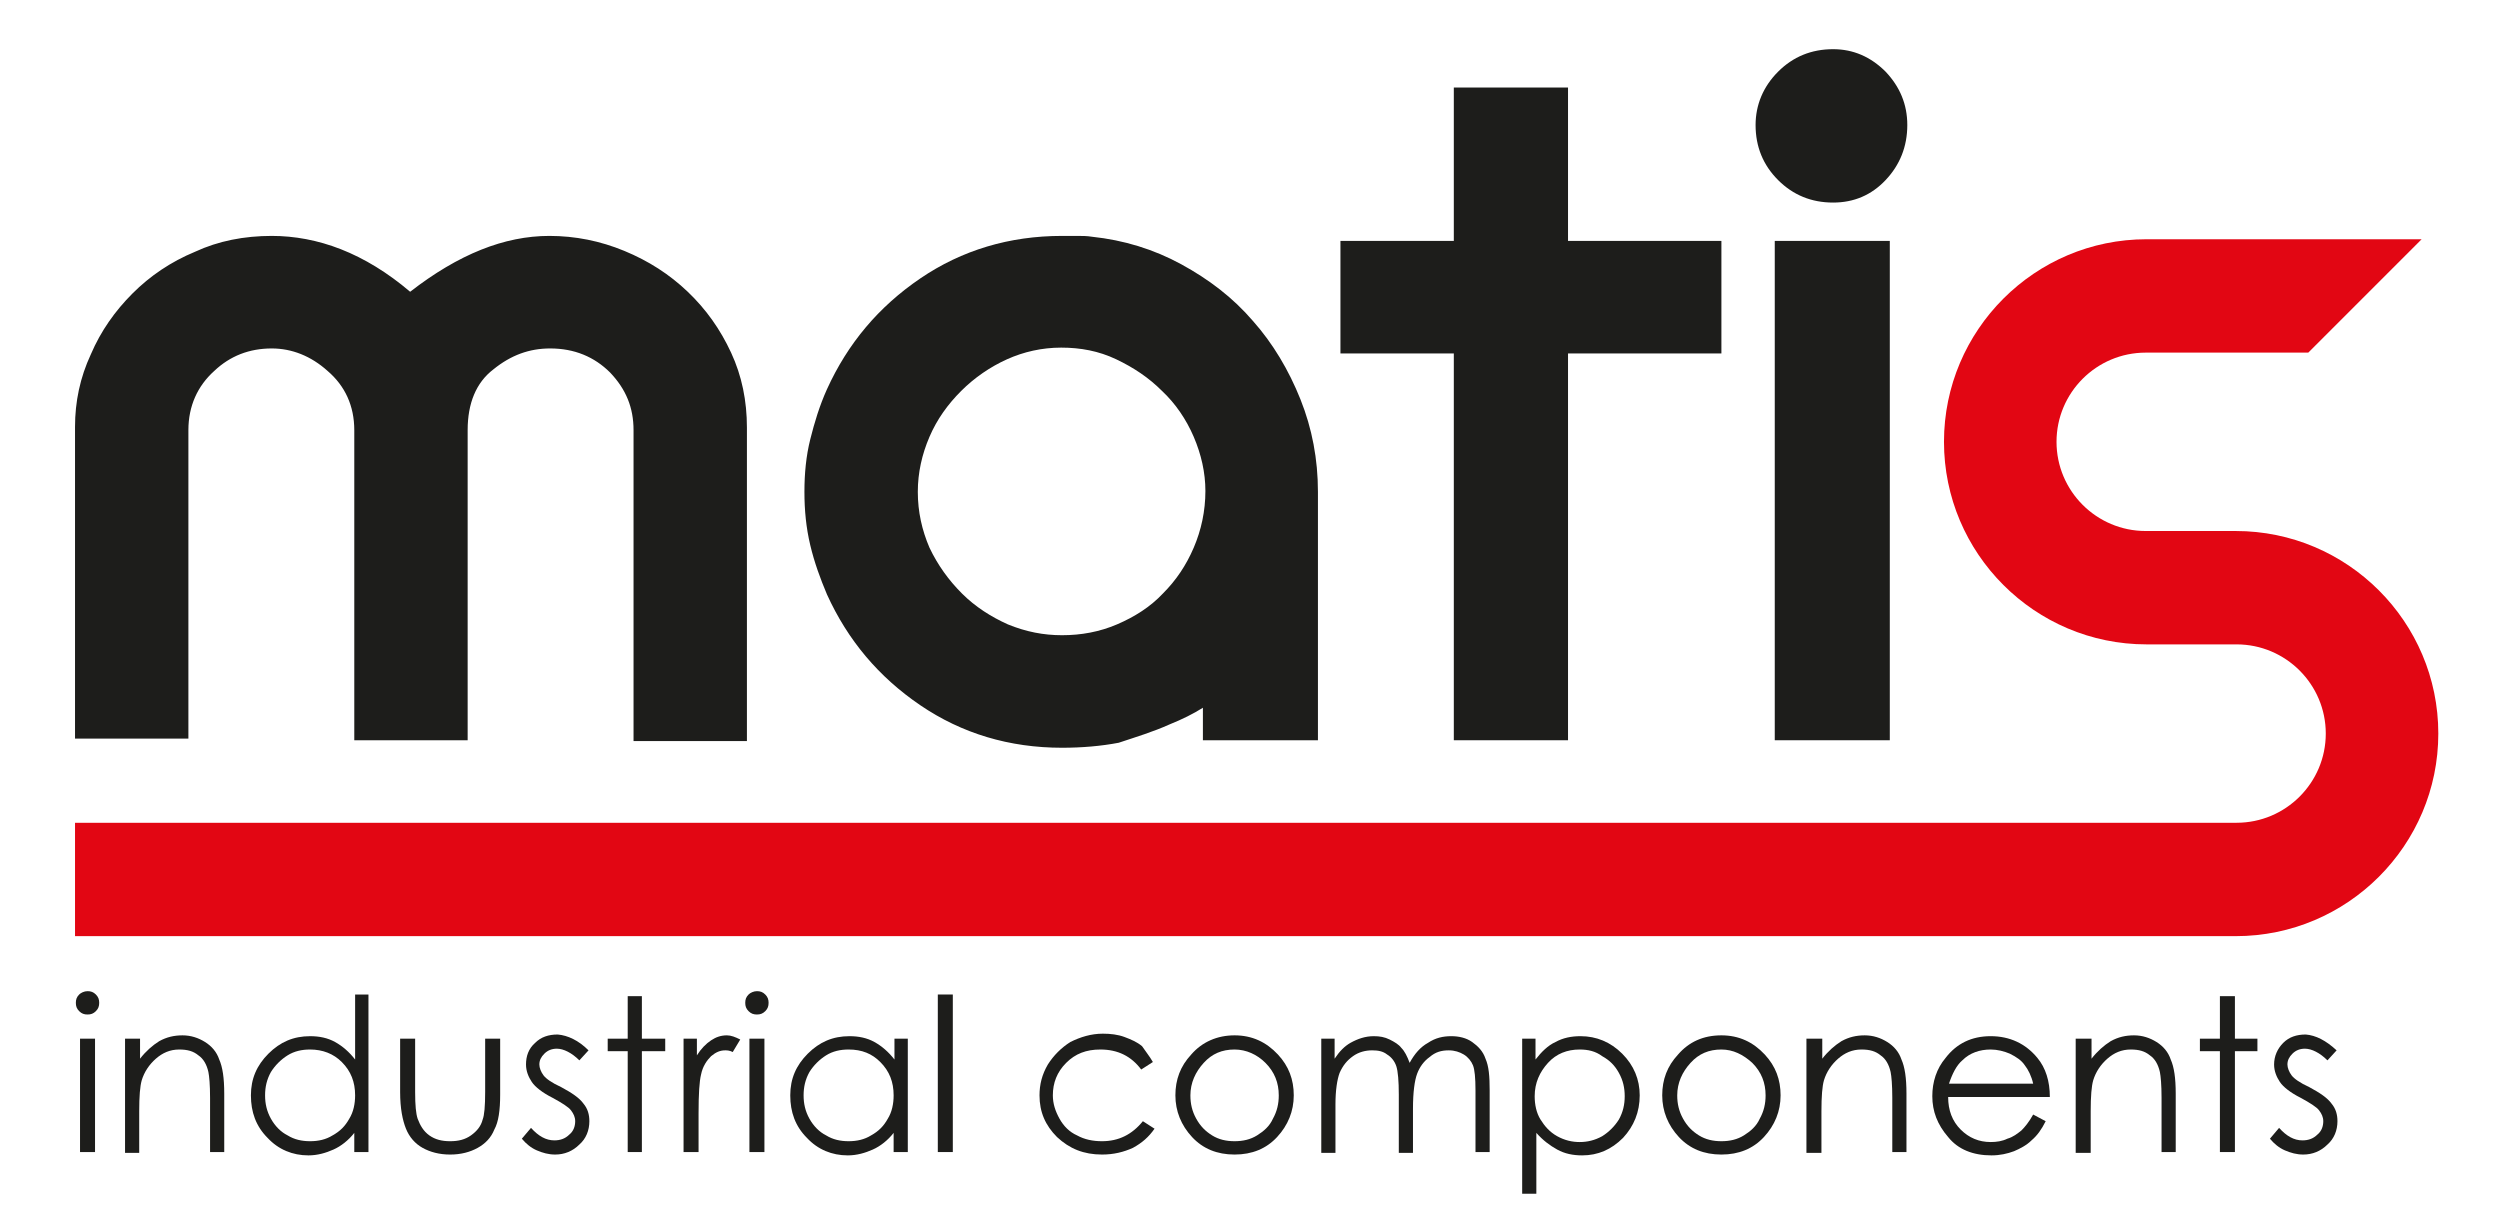 <?xml version="1.0" encoding="utf-8"?>
<!-- Generator: Adobe Illustrator 23.0.4, SVG Export Plug-In . SVG Version: 6.00 Build 0)  -->
<svg version="1.1" id="Vrstva_1" xmlns="http://www.w3.org/2000/svg" xmlns:xlink="http://www.w3.org/1999/xlink" x="0px" y="0px"
	 viewBox="0 0 299.9 147.3" style="enable-background:new 0 0 299.9 147.3;" xml:space="preserve">
<style type="text/css">
	.st0{fill:#1D1D1B;}
	.st1{fill-rule:evenodd;clip-rule:evenodd;fill:#1D1D1B;}
	.st2{fill-rule:evenodd;clip-rule:evenodd;fill:#E20613;}
</style>
<g>
	<path class="st0" d="M228.8,15c0,2.6-0.9,4.8-2.6,6.6c-1.7,1.8-3.8,2.7-6.3,2.7c-2.6,0-4.8-0.9-6.6-2.7s-2.7-4-2.7-6.6
		c0-2.4,0.9-4.6,2.7-6.4s4-2.7,6.6-2.7c2.4,0,4.5,0.9,6.3,2.7C227.9,10.4,228.8,12.5,228.8,15"/>
	<path class="st0" d="M127.4,76.2c2.3,0,4.5-0.4,6.6-1.3c2.1-0.9,4-2.1,5.5-3.7c1.6-1.6,2.8-3.4,3.7-5.5c0.9-2.1,1.4-4.4,1.4-6.8
		c0-2.2-0.5-4.4-1.4-6.5c-0.9-2.1-2.2-4-3.8-5.5c-1.6-1.6-3.4-2.8-5.5-3.8s-4.3-1.4-6.6-1.4c-2.3,0-4.5,0.5-6.5,1.4
		c-2,0.9-3.9,2.2-5.5,3.8c-1.6,1.6-2.9,3.4-3.8,5.5c-0.9,2.1-1.4,4.3-1.4,6.6c0,2.4,0.5,4.6,1.4,6.7c1,2.1,2.3,3.9,3.9,5.5
		c1.6,1.6,3.5,2.8,5.5,3.7C123.1,75.8,125.2,76.2,127.4,76.2 M131,28.4c3.8,0.4,7.4,1.5,10.7,3.3c3.3,1.8,6.2,4,8.6,6.8
		c2.4,2.7,4.3,5.9,5.7,9.4c1.4,3.5,2.1,7.2,2.1,11.1v29.8h-13.8l0-3.9c-1.1,0.7-2.5,1.4-4,2c-2,0.9-4,1.5-6.1,2.2
		c-2.1,0.4-4.4,0.6-6.8,0.6c-6.3,0-12-1.7-17-5.1c-5-3.4-8.7-7.8-11.2-13.3c-0.8-1.9-1.5-3.8-2-5.9c-0.5-2.1-0.7-4.2-0.7-6.4
		c0-2.2,0.2-4.3,0.7-6.3c0.5-2,1.1-4,2-6c2.5-5.5,6.2-9.9,11.2-13.3c5-3.4,10.7-5.1,17-5.1c0.7,0,1.3,0,1.8,0
		C129.8,28.3,130.4,28.3,131,28.4z"/>
	<path class="st0" d="M32.6,28.3c2.7,0,5.5,0.5,8.3,1.6c2.8,1.1,5.6,2.8,8.3,5.1c5.8-4.5,11.3-6.7,16.7-6.7c3.1,0,6.1,0.6,9,1.8
		c2.9,1.2,5.4,2.8,7.6,4.9c2.2,2.1,3.9,4.5,5.2,7.3c1.3,2.8,1.9,5.8,1.9,9v37.6H76V51.6c0-2.7-0.9-4.9-2.8-6.9
		c-1.9-1.9-4.3-2.9-7.2-2.9c-2.5,0-4.7,0.8-6.8,2.5c-2.1,1.6-3.1,4.1-3.1,7.3v37.2H42.5V51.6c0-2.9-1.1-5.3-3.2-7.1
		c-2-1.8-4.3-2.7-6.7-2.7c-2.7,0-5,0.9-6.9,2.7c-2,1.8-3.1,4.2-3.1,7.1v37H9V51.2c0-3,0.6-5.9,1.9-8.7c1.2-2.8,2.9-5.2,5-7.3
		c2.1-2.1,4.6-3.8,7.5-5C26.2,28.9,29.3,28.3,32.6,28.3"/>
	<polygon class="st1" points="160.8,42.4 174.4,42.4 174.4,88.8 188.1,88.8 188.1,42.4 206.5,42.4 206.5,28.9 188.1,28.9 
		188.1,10.5 174.4,10.5 174.4,28.9 160.8,28.9 	"/>
	<rect x="212.9" y="28.9" class="st0" width="13.8" height="59.9"/>
	<path class="st2" d="M257.5,28.7c-13.4,0-24.3,10.9-24.3,24.3c0,13.4,10.9,24.3,24.3,24.3h10.8c5.9,0,10.7,4.8,10.7,10.7
		c0,5.9-4.8,10.7-10.7,10.7H9v13.6l259.2,0c13.4,0,24.3-10.9,24.3-24.3c0-13.4-10.9-24.3-24.3-24.3h-10.8c-5.9,0-10.7-4.8-10.7-10.7
		s4.8-10.7,10.7-10.7h10.3h9.2l5.1-5.1l8.5-8.5H257.5z"/>
</g>
<path class="st0" d="M9.6,124.6h1.8v13.6H9.6V124.6z M10.5,118.9c0.4,0,0.7,0.1,1,0.4c0.3,0.3,0.4,0.6,0.4,1c0,0.4-0.1,0.7-0.4,1
	c-0.3,0.3-0.6,0.4-1,0.4c-0.4,0-0.7-0.1-1-0.4c-0.3-0.3-0.4-0.6-0.4-1c0-0.4,0.1-0.7,0.4-1C9.7,119.1,10.1,118.9,10.5,118.9z"/>
<path class="st0" d="M15,124.6h1.8v2.4c0.7-0.9,1.5-1.6,2.3-2.1c0.9-0.5,1.8-0.7,2.8-0.7c1,0,1.9,0.3,2.7,0.8
	c0.8,0.5,1.4,1.2,1.7,2.1c0.4,0.9,0.6,2.2,0.6,4.1v7h-1.7v-6.5c0-1.6-0.1-2.6-0.2-3.1c-0.2-0.9-0.6-1.6-1.2-2
	c-0.6-0.5-1.3-0.7-2.3-0.7c-1.1,0-2,0.4-2.8,1.1c-0.8,0.7-1.4,1.6-1.7,2.6c-0.2,0.7-0.3,1.9-0.3,3.7v5H15V124.6z"/>
<path class="st0" d="M37.2,125.9c-1,0-1.9,0.2-2.7,0.7c-0.8,0.5-1.5,1.2-2,2c-0.5,0.9-0.7,1.8-0.7,2.8c0,1,0.2,1.9,0.7,2.8
	c0.5,0.9,1.2,1.6,2,2c0.8,0.5,1.7,0.7,2.7,0.7c1,0,1.9-0.2,2.7-0.7c0.9-0.5,1.5-1.1,2-2c0.5-0.8,0.7-1.8,0.7-2.8
	c0-1.6-0.5-2.9-1.6-4C40,126.4,38.7,125.9,37.2,125.9 M44.2,119.3v18.9h-1.7v-2.3c-0.7,0.9-1.6,1.6-2.5,2c-0.9,0.4-1.9,0.7-3,0.7
	c-1.9,0-3.6-0.7-4.9-2.1c-1.4-1.4-2-3.1-2-5.1c0-2,0.7-3.6,2.1-5c1.4-1.4,3-2.1,5-2.1c1.1,0,2.1,0.2,3,0.7c0.9,0.5,1.7,1.2,2.4,2.1
	v-7.8H44.2z"/>
<path class="st0" d="M48,124.6h1.8v6.4c0,1.6,0.1,2.6,0.3,3.2c0.3,0.8,0.7,1.5,1.4,2c0.7,0.5,1.5,0.7,2.5,0.7c1,0,1.8-0.2,2.5-0.7
	c0.7-0.5,1.2-1.1,1.4-1.9c0.2-0.5,0.3-1.6,0.3-3.3v-6.4h1.8v6.7c0,1.9-0.2,3.3-0.7,4.2c-0.4,1-1.1,1.7-2,2.2c-0.9,0.5-2,0.8-3.3,0.8
	c-1.3,0-2.4-0.3-3.3-0.8c-0.9-0.5-1.6-1.3-2-2.3c-0.4-1-0.7-2.4-0.7-4.4V124.6z"/>
<path class="st0" d="M70.6,126l-1.1,1.2c-0.9-0.9-1.9-1.4-2.7-1.4c-0.6,0-1.1,0.2-1.5,0.6c-0.4,0.4-0.6,0.8-0.6,1.3
	c0,0.4,0.2,0.9,0.5,1.3c0.3,0.4,1,0.9,2.1,1.4c1.3,0.7,2.2,1.3,2.7,2c0.5,0.6,0.7,1.3,0.7,2.1c0,1.1-0.4,2.1-1.2,2.8
	c-0.8,0.8-1.8,1.2-2.9,1.2c-0.8,0-1.5-0.2-2.2-0.5c-0.7-0.3-1.3-0.8-1.8-1.4l1.1-1.3c0.9,1,1.8,1.5,2.8,1.5c0.7,0,1.3-0.2,1.8-0.7
	c0.5-0.4,0.7-1,0.7-1.6c0-0.5-0.2-0.9-0.5-1.3c-0.3-0.4-1.1-0.9-2.2-1.5c-1.2-0.6-2.1-1.3-2.5-1.9c-0.4-0.6-0.7-1.3-0.7-2.1
	c0-1,0.3-1.9,1.1-2.6c0.7-0.7,1.6-1,2.7-1C68.1,124.2,69.4,124.8,70.6,126"/>
<polygon class="st0" points="75.3,119.5 77,119.5 77,124.6 79.8,124.6 79.8,126.1 77,126.1 77,138.2 75.3,138.2 75.3,126.1 
	72.9,126.1 72.9,124.6 75.3,124.6 "/>
<path class="st0" d="M81.8,124.6h1.8v2c0.5-0.8,1.1-1.4,1.7-1.8c0.6-0.4,1.2-0.6,1.9-0.6c0.5,0,1,0.2,1.6,0.5l-0.9,1.5
	c-0.4-0.2-0.7-0.2-0.9-0.2c-0.6,0-1.1,0.2-1.7,0.7c-0.5,0.5-1,1.2-1.2,2.2c-0.2,0.8-0.3,2.3-0.3,4.7v4.6h-1.8V124.6z"/>
<path class="st0" d="M89.9,124.6h1.8v13.6h-1.8V124.6z M90.8,118.9c0.4,0,0.7,0.1,1,0.4c0.3,0.3,0.4,0.6,0.4,1c0,0.4-0.1,0.7-0.4,1
	c-0.3,0.3-0.6,0.4-1,0.4c-0.4,0-0.7-0.1-1-0.4c-0.3-0.3-0.4-0.6-0.4-1c0-0.4,0.1-0.7,0.4-1C90,119.1,90.4,118.9,90.8,118.9z"/>
<path class="st0" d="M101.8,125.9c-1,0-1.9,0.2-2.7,0.7c-0.8,0.5-1.5,1.2-2,2c-0.5,0.9-0.7,1.8-0.7,2.8c0,1,0.2,1.9,0.7,2.8
	c0.5,0.9,1.2,1.6,2,2c0.8,0.5,1.7,0.7,2.7,0.7c1,0,1.9-0.2,2.7-0.7c0.9-0.5,1.5-1.1,2-2c0.5-0.8,0.7-1.8,0.7-2.8
	c0-1.6-0.5-2.9-1.6-4C104.6,126.4,103.4,125.9,101.8,125.9 M108.9,124.6v13.6h-1.7v-2.3c-0.7,0.9-1.6,1.6-2.5,2
	c-0.9,0.4-1.9,0.7-3,0.7c-1.9,0-3.6-0.7-4.9-2.1c-1.4-1.4-2-3.1-2-5.1c0-2,0.7-3.6,2.1-5c1.4-1.4,3-2.1,5-2.1c1.1,0,2.1,0.2,3,0.7
	c0.9,0.5,1.7,1.2,2.4,2.1v-2.5H108.9z"/>
<rect x="112.5" y="119.3" class="st0" width="1.8" height="18.9"/>
<path class="st0" d="M138.3,127.4l-1.4,0.9c-1.2-1.6-2.8-2.4-4.9-2.4c-1.7,0-3,0.5-4.1,1.6c-1.1,1.1-1.6,2.4-1.6,3.9
	c0,1,0.3,1.9,0.8,2.8c0.5,0.9,1.2,1.6,2.1,2c0.9,0.5,1.9,0.7,3,0.7c2,0,3.6-0.8,4.9-2.4l1.4,0.9c-0.7,1-1.5,1.7-2.6,2.3
	c-1.1,0.5-2.3,0.8-3.7,0.8c-2.2,0-3.9-0.7-5.4-2.1c-1.4-1.4-2.1-3-2.1-5c0-1.3,0.3-2.5,1-3.7c0.7-1.1,1.6-2,2.7-2.7
	c1.2-0.6,2.5-1,3.9-1c0.9,0,1.8,0.1,2.6,0.4c0.8,0.3,1.5,0.6,2.1,1.1C137.4,126.1,137.9,126.7,138.3,127.4"/>
<path class="st0" d="M148.1,125.9c-1.5,0-2.7,0.5-3.7,1.6c-1,1.1-1.6,2.4-1.6,3.9c0,1,0.2,1.9,0.7,2.8c0.5,0.9,1.1,1.5,1.9,2
	c0.8,0.5,1.7,0.7,2.7,0.7c1,0,1.9-0.2,2.7-0.7c0.8-0.5,1.5-1.1,1.9-2c0.5-0.9,0.7-1.8,0.7-2.8c0-1.5-0.5-2.8-1.6-3.9
	C150.8,126.5,149.5,125.9,148.1,125.9 M148.1,124.2c2.1,0,3.8,0.8,5.2,2.3c1.3,1.4,1.9,3,1.9,4.9c0,1.9-0.7,3.6-2,5
	c-1.3,1.4-3,2.1-5.1,2.1c-2.1,0-3.8-0.7-5.1-2.1c-1.3-1.4-2-3.1-2-5c0-1.9,0.6-3.5,1.9-4.9C144.2,125,146,124.2,148.1,124.2z"/>
<path class="st0" d="M158.4,124.6h1.7v2.4c0.6-0.9,1.2-1.5,1.9-1.9c0.9-0.5,1.8-0.8,2.8-0.8c0.7,0,1.3,0.1,1.9,0.4
	c0.6,0.3,1.1,0.6,1.4,1c0.4,0.4,0.7,1,1,1.8c0.6-1.1,1.3-1.9,2.2-2.4c0.9-0.6,1.8-0.8,2.8-0.8c0.9,0,1.8,0.2,2.5,0.7
	c0.7,0.5,1.3,1.1,1.6,2c0.4,0.9,0.5,2.1,0.5,3.8v7.4H177v-7.4c0-1.5-0.1-2.5-0.3-3c-0.2-0.5-0.6-1-1.1-1.3c-0.5-0.3-1.1-0.5-1.8-0.5
	c-0.9,0-1.6,0.2-2.3,0.8c-0.7,0.5-1.2,1.2-1.5,2c-0.3,0.8-0.5,2.2-0.5,4.2v5.3h-1.7v-7c0-1.6-0.1-2.8-0.3-3.4
	c-0.2-0.6-0.6-1.1-1.1-1.4c-0.5-0.4-1.1-0.5-1.8-0.5c-0.8,0-1.6,0.2-2.3,0.7c-0.7,0.5-1.2,1.1-1.6,2c-0.3,0.8-0.5,2.1-0.5,3.8v5.8
	h-1.7V124.6z"/>
<path class="st0" d="M189.5,125.9c-1.5,0-2.8,0.5-3.8,1.6c-1,1.1-1.6,2.4-1.6,4c0,1,0.2,2,0.7,2.8c0.5,0.8,1.1,1.5,2,2
	c0.9,0.5,1.8,0.7,2.7,0.7c0.9,0,1.8-0.2,2.7-0.7c0.8-0.5,1.5-1.2,2-2c0.5-0.9,0.7-1.8,0.7-2.8c0-1-0.2-1.9-0.7-2.8
	c-0.5-0.9-1.1-1.5-2-2C191.4,126.1,190.5,125.9,189.5,125.9 M182.5,124.6h1.7v2.5c0.7-0.9,1.5-1.7,2.4-2.1c0.9-0.5,1.9-0.7,3-0.7
	c1.9,0,3.6,0.7,5,2.1c1.4,1.4,2.1,3.1,2.1,5c0,2-0.7,3.7-2,5.1c-1.4,1.4-3,2.1-4.9,2.1c-1.1,0-2.1-0.2-3-0.7c-0.9-0.5-1.7-1.1-2.5-2
	v7.3h-1.7V124.6z"/>
<path class="st0" d="M206.5,125.9c-1.5,0-2.7,0.5-3.7,1.6c-1,1.1-1.6,2.4-1.6,3.9c0,1,0.2,1.9,0.7,2.8c0.5,0.9,1.1,1.5,1.9,2
	c0.8,0.5,1.7,0.7,2.7,0.7c1,0,1.9-0.2,2.7-0.7c0.8-0.5,1.5-1.1,1.9-2c0.5-0.9,0.7-1.8,0.7-2.8c0-1.5-0.5-2.8-1.6-3.9
	C209.1,126.5,207.9,125.9,206.5,125.9 M206.5,124.2c2.1,0,3.8,0.8,5.2,2.3c1.3,1.4,1.9,3,1.9,4.9c0,1.9-0.7,3.6-2,5
	c-1.3,1.4-3,2.1-5.1,2.1c-2.1,0-3.8-0.7-5.1-2.1c-1.3-1.4-2-3.1-2-5c0-1.9,0.6-3.5,1.9-4.9C202.6,125,204.3,124.2,206.5,124.2z"/>
<path class="st0" d="M216.8,124.6h1.8v2.4c0.7-0.9,1.5-1.6,2.3-2.1c0.9-0.5,1.8-0.7,2.8-0.7c1,0,1.9,0.3,2.7,0.8
	c0.8,0.5,1.4,1.2,1.7,2.1c0.4,0.9,0.6,2.2,0.6,4.1v7h-1.7v-6.5c0-1.6-0.1-2.6-0.2-3.1c-0.2-0.9-0.6-1.6-1.2-2
	c-0.6-0.5-1.3-0.7-2.3-0.7c-1.1,0-2,0.4-2.8,1.1c-0.8,0.7-1.4,1.6-1.7,2.6c-0.2,0.7-0.3,1.9-0.3,3.7v5h-1.8V124.6z"/>
<path class="st0" d="M243.9,130c-0.2-0.9-0.6-1.7-1-2.2c-0.4-0.6-1-1-1.8-1.4c-0.7-0.3-1.5-0.5-2.3-0.5c-1.3,0-2.5,0.4-3.4,1.3
	c-0.7,0.6-1.2,1.6-1.6,2.8H243.9z M243.9,133.7l1.5,0.8c-0.5,1-1,1.7-1.7,2.3c-0.6,0.6-1.4,1-2.1,1.3c-0.8,0.3-1.7,0.5-2.7,0.5
	c-2.2,0-4-0.7-5.2-2.2c-1.3-1.5-1.9-3.1-1.9-4.9c0-1.7,0.5-3.3,1.6-4.6c1.3-1.7,3.1-2.6,5.4-2.6c2.3,0,4.2,0.9,5.6,2.6
	c1,1.2,1.5,2.8,1.5,4.7h-12.2c0,1.6,0.5,2.9,1.5,3.9c1,1,2.2,1.5,3.6,1.5c0.7,0,1.4-0.1,2-0.4c0.7-0.2,1.2-0.6,1.7-1
	C242.9,135.2,243.4,134.6,243.9,133.7z"/>
<path class="st0" d="M249.1,124.6h1.8v2.4c0.7-0.9,1.5-1.6,2.3-2.1c0.9-0.5,1.8-0.7,2.8-0.7c1,0,1.9,0.3,2.7,0.8
	c0.8,0.5,1.4,1.2,1.7,2.1c0.4,0.9,0.6,2.2,0.6,4.1v7h-1.7v-6.5c0-1.6-0.1-2.6-0.2-3.1c-0.2-0.9-0.6-1.6-1.2-2
	c-0.6-0.5-1.3-0.7-2.3-0.7c-1.1,0-2,0.4-2.8,1.1c-0.8,0.7-1.4,1.6-1.7,2.6c-0.2,0.7-0.3,1.9-0.3,3.7v5h-1.8V124.6z"/>
<polygon class="st0" points="266.3,119.5 268.1,119.5 268.1,124.6 270.8,124.6 270.8,126.1 268.1,126.1 268.1,138.2 266.3,138.2 
	266.3,126.1 263.9,126.1 263.9,124.6 266.3,124.6 "/>
<path class="st0" d="M280.3,126l-1.1,1.2c-0.9-0.9-1.9-1.4-2.7-1.4c-0.6,0-1.1,0.2-1.5,0.6c-0.4,0.4-0.6,0.8-0.6,1.3
	c0,0.4,0.2,0.9,0.5,1.3c0.3,0.4,1,0.9,2.1,1.4c1.3,0.7,2.2,1.3,2.7,2c0.5,0.6,0.7,1.3,0.7,2.1c0,1.1-0.4,2.1-1.2,2.8
	c-0.8,0.8-1.8,1.2-2.9,1.2c-0.8,0-1.5-0.2-2.2-0.5c-0.7-0.3-1.3-0.8-1.8-1.4l1.1-1.3c0.9,1,1.8,1.5,2.8,1.5c0.7,0,1.3-0.2,1.8-0.7
	c0.5-0.4,0.7-1,0.7-1.6c0-0.5-0.2-0.9-0.5-1.3c-0.3-0.4-1.1-0.9-2.2-1.5c-1.2-0.6-2.1-1.3-2.5-1.9c-0.4-0.6-0.7-1.3-0.7-2.1
	c0-1,0.4-1.9,1.1-2.6c0.7-0.7,1.6-1,2.7-1C277.8,124.2,279,124.8,280.3,126"/>
</svg>
